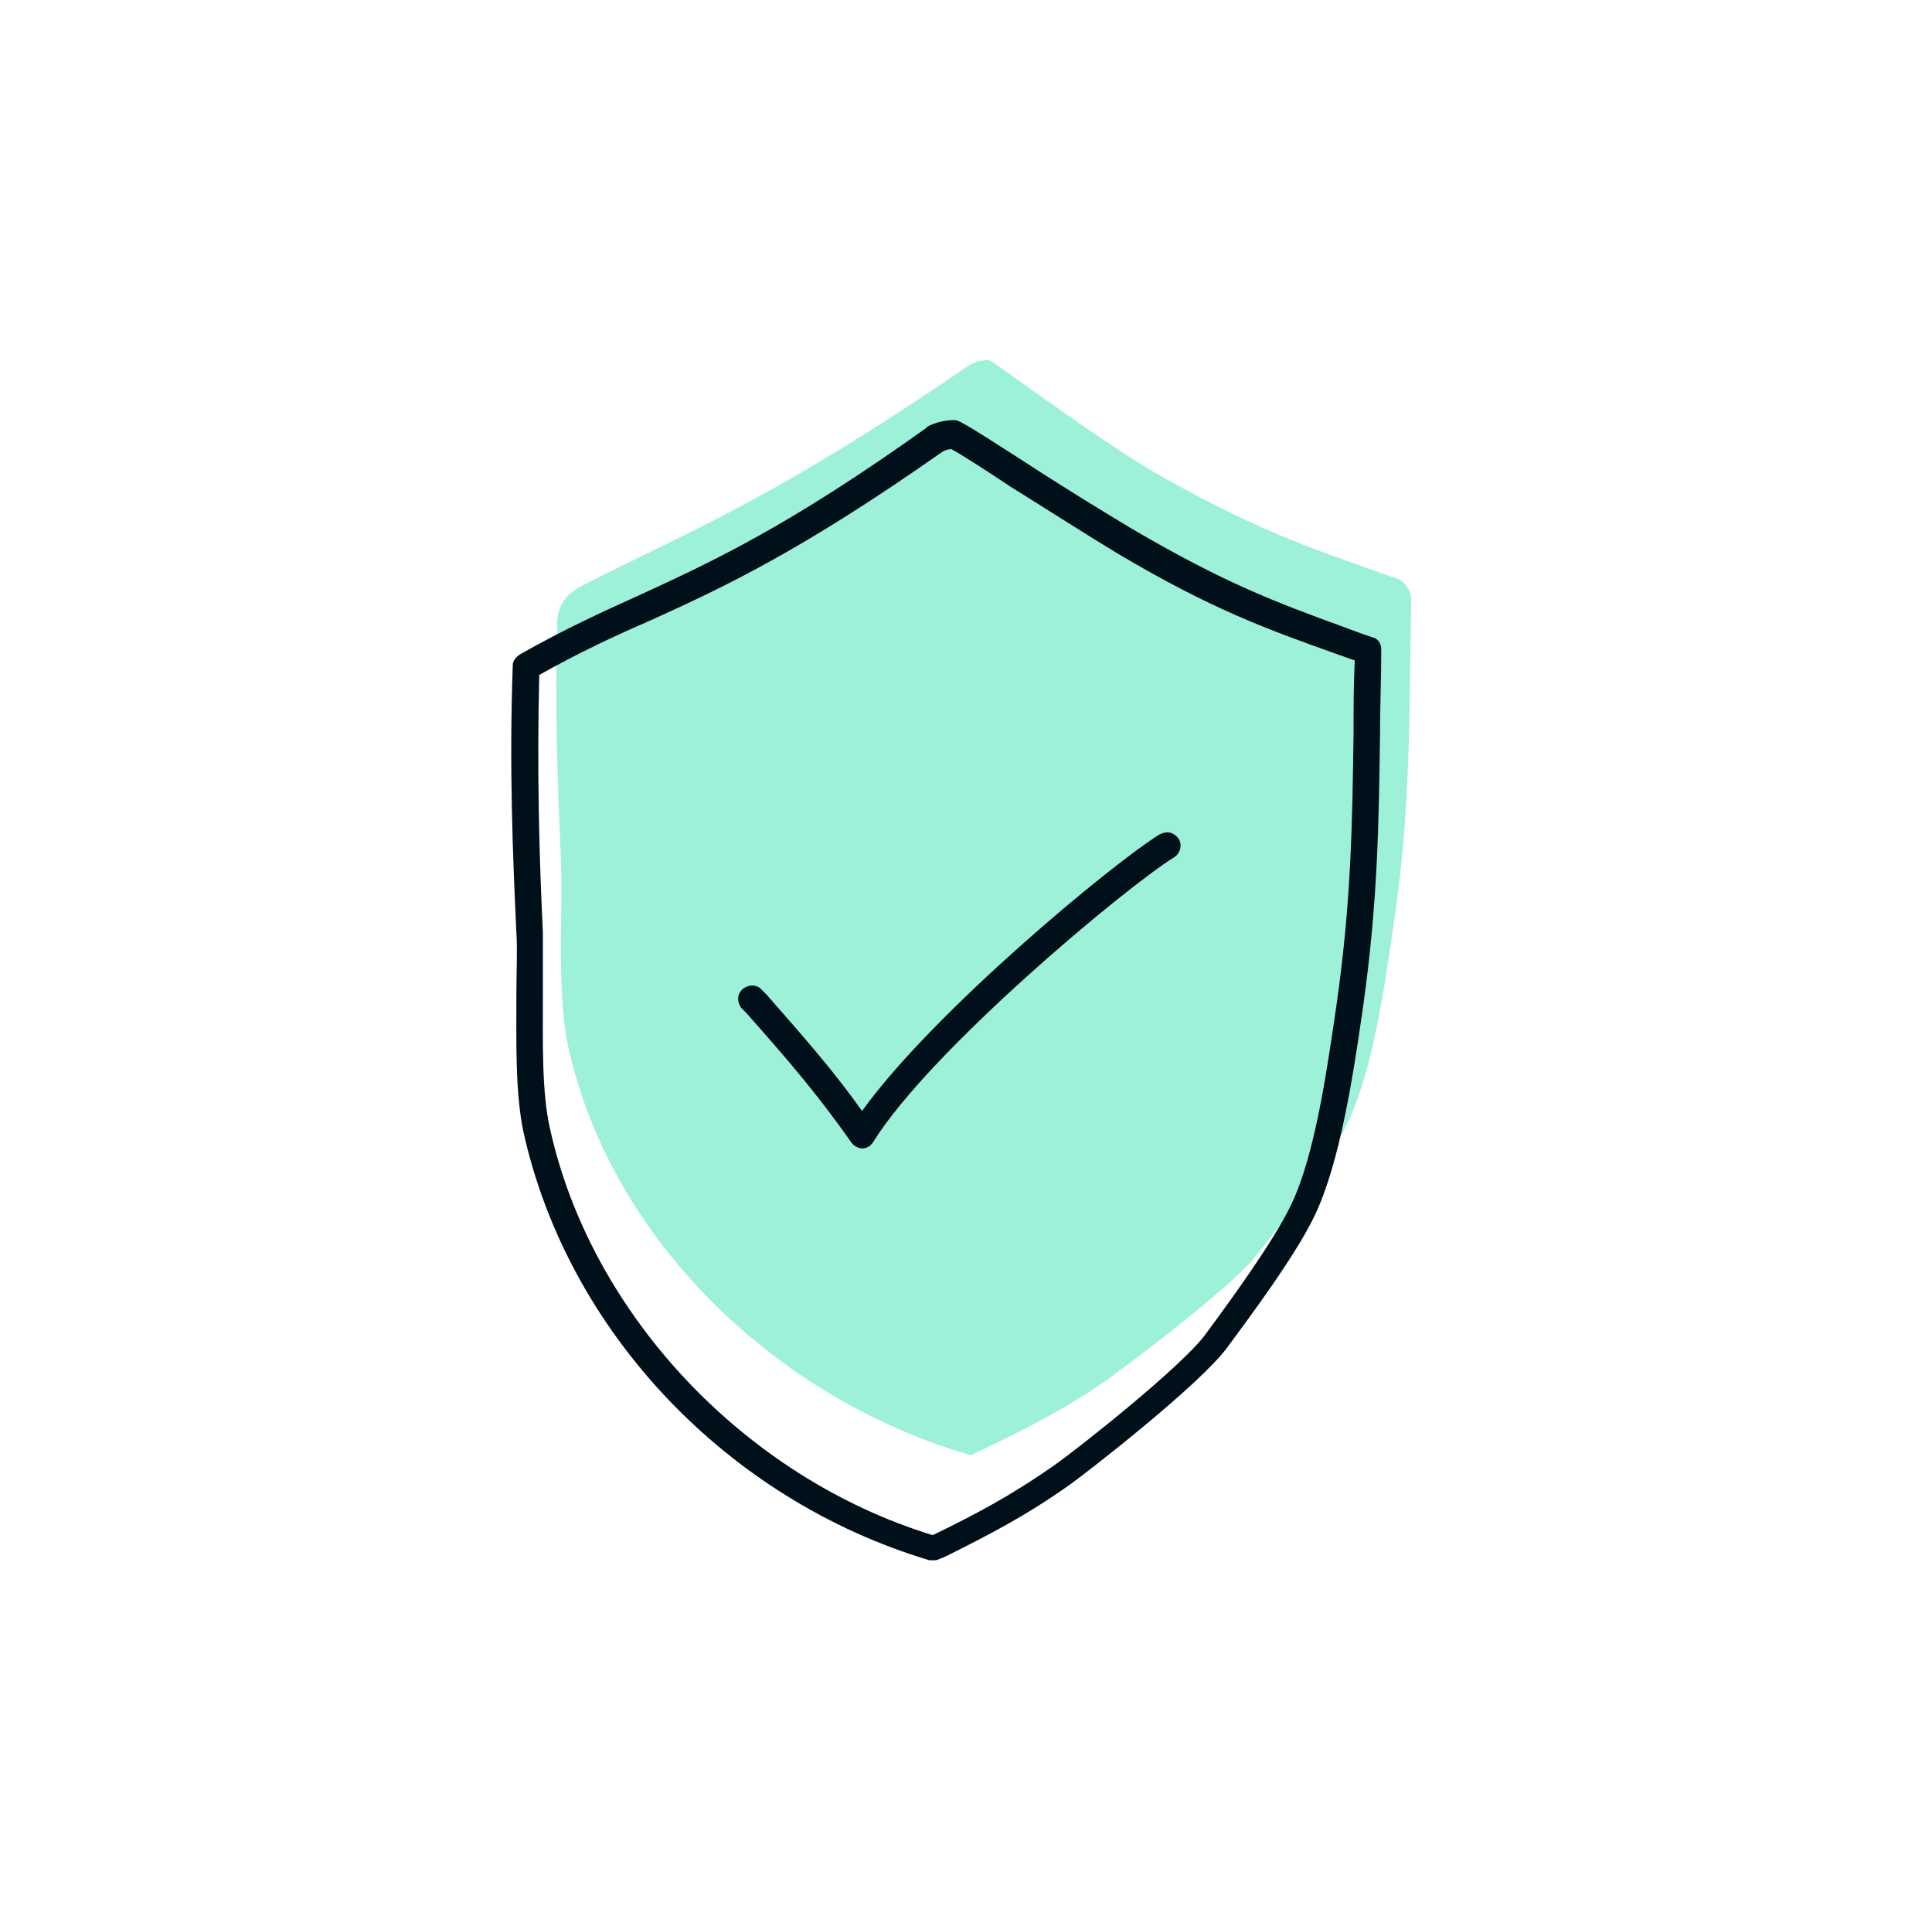 <svg width="161" height="160" viewBox="0 0 161 160" fill="none" xmlns="http://www.w3.org/2000/svg">
<path d="M80.915 121.25C84.433 119.547 87.851 117.945 91.871 115.24C93.681 113.938 102.728 107.227 104.839 104.422C106.95 101.718 110.669 96.91 112.177 93.805C114.388 89.398 115.393 82.086 116.097 77.278C117.605 67.261 117.404 59.949 117.605 50.033C117.605 49.632 117.504 49.232 117.203 48.831C117.002 48.531 116.6 48.23 116.198 48.13C109.965 45.926 105.442 44.524 96.998 39.816C91.972 37.011 82.825 30.1 82.422 30C81.92 30 81.317 30.1 80.814 30.401C64.228 41.719 58.297 43.823 48.245 48.931C47.743 49.232 47.24 49.632 46.938 50.133C46.637 50.634 46.436 51.235 46.436 51.836C46.235 58.447 46.436 64.757 46.737 71.468C46.938 76.176 46.335 82.987 47.441 87.595C51.06 103.321 64.63 116.542 80.915 121.25Z" fill="#9DF1D9"/>
<path d="M114.402 53.114C113.499 52.812 112.696 52.511 111.893 52.209C106.372 50.196 102.055 48.586 94.326 44.057C91.816 42.548 88.203 40.334 85.291 38.422C79.971 35 79.871 35 79.469 35C78.767 35 77.964 35.201 77.361 35.503C77.361 35.503 77.261 35.503 77.261 35.604C65.717 43.856 59.393 46.774 53.27 49.592C50.158 51.001 47.046 52.41 43.332 54.523C43.031 54.725 42.73 55.026 42.73 55.429C42.428 63.782 42.73 71.329 43.031 77.669C43.131 79.28 43.031 80.99 43.031 82.903C43.031 86.928 42.93 91.054 43.633 94.375C47.347 110.98 60.598 124.968 77.462 130C77.562 130 77.662 130 77.763 130C77.964 130 78.064 130 78.265 129.899L78.767 129.698C82.18 127.987 85.392 126.377 89.206 123.66C90.612 122.654 99.947 115.408 102.256 112.288C104.264 109.571 108.078 104.439 109.584 101.218C111.692 96.79 112.796 89.343 113.499 84.513L113.599 83.808C114.804 75.254 114.904 68.713 115.004 61.065C115.004 58.851 115.105 56.536 115.105 54.121C115.105 53.718 114.904 53.215 114.402 53.114ZM112.796 61.065C112.696 68.612 112.595 75.154 111.391 83.607L111.29 84.311C110.588 89.041 109.584 96.287 107.576 100.413C106.071 103.533 102.457 108.464 100.449 111.181C98.542 113.798 89.909 120.641 87.901 122.05C84.187 124.666 81.075 126.277 77.763 127.887H77.662C62.003 123.056 49.254 109.47 45.841 94.073C45.139 91.054 45.239 86.827 45.239 83.104C45.239 81.192 45.239 79.28 45.239 77.669C44.938 71.531 44.737 64.184 44.938 56.234C48.351 54.322 51.162 53.014 54.173 51.706C60.397 48.888 66.821 45.869 78.566 37.617C78.767 37.516 79.068 37.415 79.269 37.415C79.871 37.717 82.079 39.126 84.187 40.535C87.098 42.346 90.712 44.661 93.222 46.171C101.051 50.8 105.569 52.41 111.19 54.423C111.792 54.624 112.294 54.825 112.896 55.026C112.796 57.039 112.796 59.153 112.796 61.065Z" fill="#00101A"/>
<path d="M96.635 69.518C92.72 71.933 77.763 84.311 71.84 92.564C69.331 89.041 66.821 86.224 63.91 82.903L63.509 82.5C63.107 81.997 62.404 81.997 61.903 82.399C61.401 82.802 61.401 83.506 61.802 84.01L62.204 84.412C65.416 88.035 68.126 91.155 70.937 95.18C71.138 95.482 71.539 95.683 71.84 95.683C72.242 95.683 72.543 95.482 72.744 95.18C77.562 87.431 93.924 73.845 97.839 71.43C98.341 71.128 98.542 70.424 98.241 69.921C97.839 69.317 97.237 69.216 96.635 69.518Z" fill="#00101A"/>
</svg>
